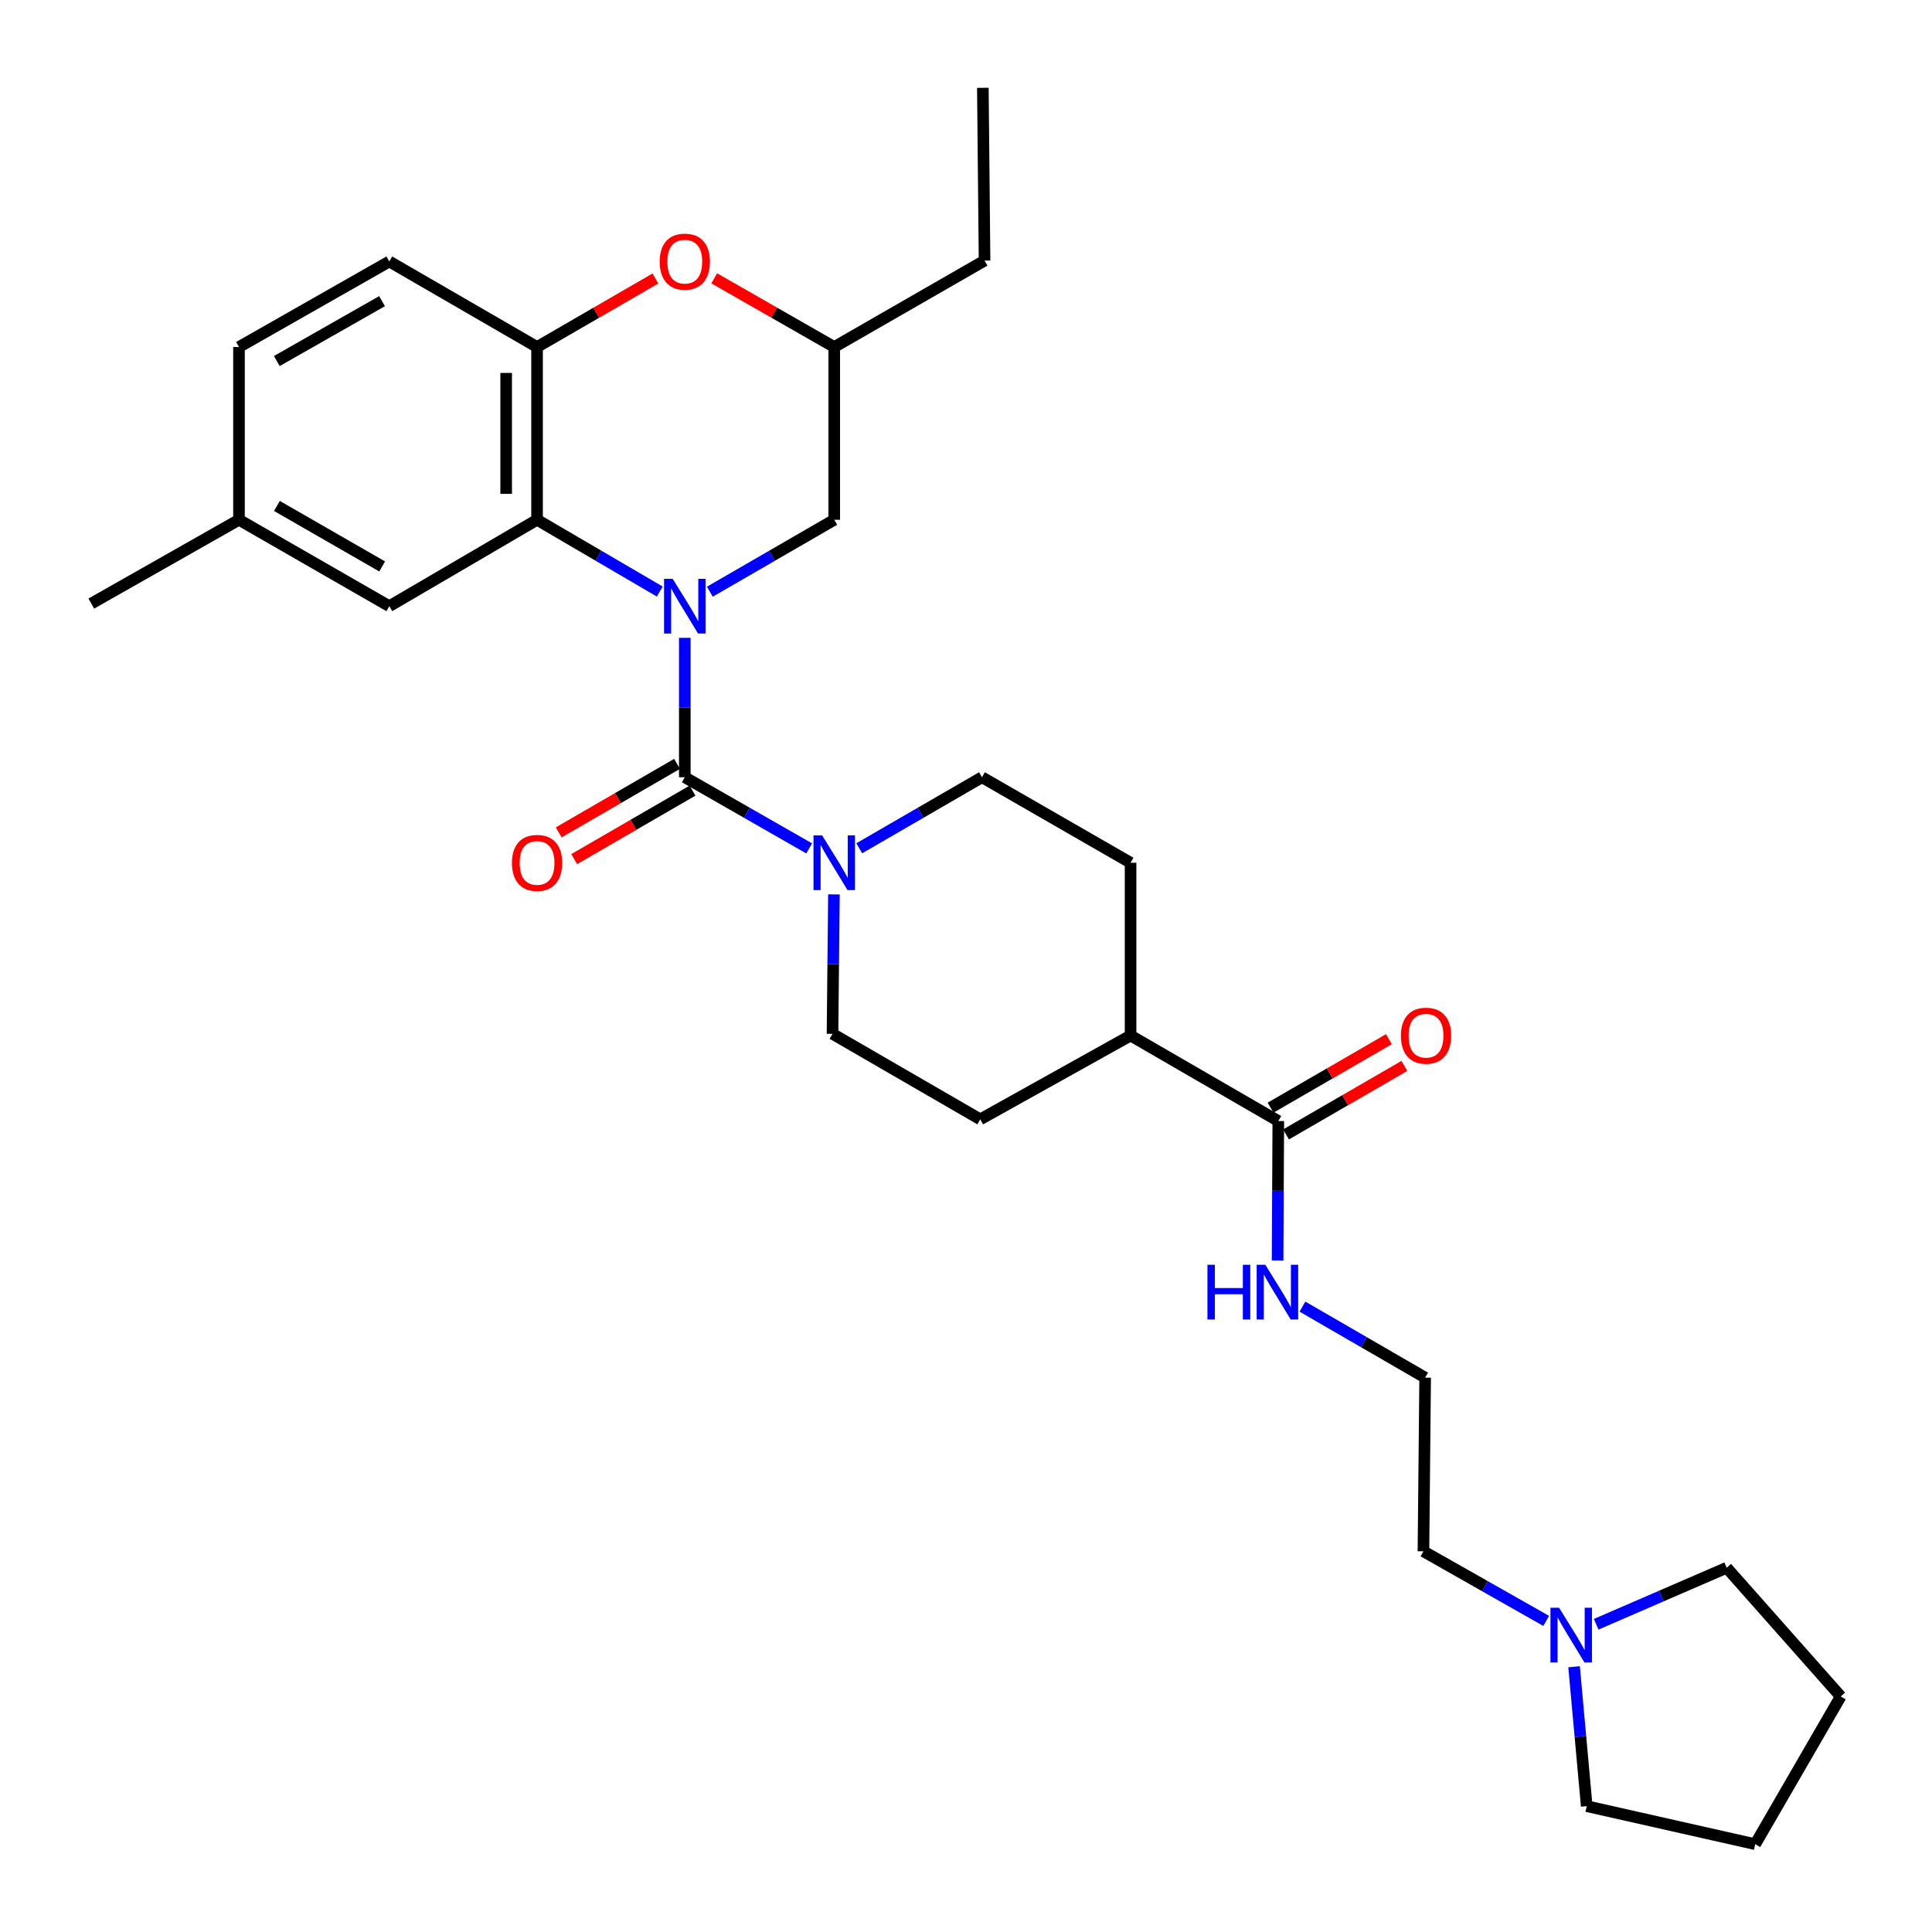 <?xml version='1.0' encoding='iso-8859-1'?>
<svg version='1.1' baseProfile='full'
              xmlns='http://www.w3.org/2000/svg'
                      xmlns:rdkit='http://www.rdkit.org/xml'
                      xmlns:xlink='http://www.w3.org/1999/xlink'
                  xml:space='preserve'
width='1000px' height='1000px' viewBox='0 0 1000 1000'>
<!-- END OF HEADER -->
<rect style='opacity:1.0;fill:#FFFFFF;stroke:none' width='1000' height='1000' x='0' y='0'> </rect>
<path class='bond-0' d='M 354.448,330.137 L 354.448,366.22' style='fill:none;fill-rule:evenodd;stroke:#0000FF;stroke-width:6px;stroke-linecap:butt;stroke-linejoin:miter;stroke-opacity:1' />
<path class='bond-0' d='M 354.448,366.22 L 354.448,402.302' style='fill:none;fill-rule:evenodd;stroke:#000000;stroke-width:6px;stroke-linecap:butt;stroke-linejoin:miter;stroke-opacity:1' />
<path class='bond-1' d='M 341.494,306.186 L 309.738,287.611' style='fill:none;fill-rule:evenodd;stroke:#0000FF;stroke-width:6px;stroke-linecap:butt;stroke-linejoin:miter;stroke-opacity:1' />
<path class='bond-1' d='M 309.738,287.611 L 277.982,269.036' style='fill:none;fill-rule:evenodd;stroke:#000000;stroke-width:6px;stroke-linecap:butt;stroke-linejoin:miter;stroke-opacity:1' />
<path class='bond-6' d='M 367.422,306.262 L 399.613,287.649' style='fill:none;fill-rule:evenodd;stroke:#0000FF;stroke-width:6px;stroke-linecap:butt;stroke-linejoin:miter;stroke-opacity:1' />
<path class='bond-6' d='M 399.613,287.649 L 431.804,269.036' style='fill:none;fill-rule:evenodd;stroke:#000000;stroke-width:6px;stroke-linecap:butt;stroke-linejoin:miter;stroke-opacity:1' />
<path class='bond-2' d='M 354.448,402.302 L 386.642,420.721' style='fill:none;fill-rule:evenodd;stroke:#000000;stroke-width:6px;stroke-linecap:butt;stroke-linejoin:miter;stroke-opacity:1' />
<path class='bond-2' d='M 386.642,420.721 L 418.836,439.139' style='fill:none;fill-rule:evenodd;stroke:#0000FF;stroke-width:6px;stroke-linecap:butt;stroke-linejoin:miter;stroke-opacity:1' />
<path class='bond-7' d='M 350.444,395.383 L 319.815,413.11' style='fill:none;fill-rule:evenodd;stroke:#000000;stroke-width:6px;stroke-linecap:butt;stroke-linejoin:miter;stroke-opacity:1' />
<path class='bond-7' d='M 319.815,413.11 L 289.186,430.837' style='fill:none;fill-rule:evenodd;stroke:#FF0000;stroke-width:6px;stroke-linecap:butt;stroke-linejoin:miter;stroke-opacity:1' />
<path class='bond-7' d='M 358.453,409.222 L 327.824,426.949' style='fill:none;fill-rule:evenodd;stroke:#000000;stroke-width:6px;stroke-linecap:butt;stroke-linejoin:miter;stroke-opacity:1' />
<path class='bond-7' d='M 327.824,426.949 L 297.195,444.676' style='fill:none;fill-rule:evenodd;stroke:#FF0000;stroke-width:6px;stroke-linecap:butt;stroke-linejoin:miter;stroke-opacity:1' />
<path class='bond-3' d='M 277.982,269.036 L 277.982,179.618' style='fill:none;fill-rule:evenodd;stroke:#000000;stroke-width:6px;stroke-linecap:butt;stroke-linejoin:miter;stroke-opacity:1' />
<path class='bond-3' d='M 261.992,255.624 L 261.992,193.031' style='fill:none;fill-rule:evenodd;stroke:#000000;stroke-width:6px;stroke-linecap:butt;stroke-linejoin:miter;stroke-opacity:1' />
<path class='bond-9' d='M 277.982,269.036 L 201.506,313.763' style='fill:none;fill-rule:evenodd;stroke:#000000;stroke-width:6px;stroke-linecap:butt;stroke-linejoin:miter;stroke-opacity:1' />
<path class='bond-10' d='M 431.638,462.933 L 431.272,499.024' style='fill:none;fill-rule:evenodd;stroke:#0000FF;stroke-width:6px;stroke-linecap:butt;stroke-linejoin:miter;stroke-opacity:1' />
<path class='bond-10' d='M 431.272,499.024 L 430.906,535.115' style='fill:none;fill-rule:evenodd;stroke:#000000;stroke-width:6px;stroke-linecap:butt;stroke-linejoin:miter;stroke-opacity:1' />
<path class='bond-11' d='M 444.752,439.064 L 476.511,420.683' style='fill:none;fill-rule:evenodd;stroke:#0000FF;stroke-width:6px;stroke-linecap:butt;stroke-linejoin:miter;stroke-opacity:1' />
<path class='bond-11' d='M 476.511,420.683 L 508.27,402.302' style='fill:none;fill-rule:evenodd;stroke:#000000;stroke-width:6px;stroke-linecap:butt;stroke-linejoin:miter;stroke-opacity:1' />
<path class='bond-15' d='M 277.982,179.618 L 201.506,135.344' style='fill:none;fill-rule:evenodd;stroke:#000000;stroke-width:6px;stroke-linecap:butt;stroke-linejoin:miter;stroke-opacity:1' />
<path class='bond-30' d='M 277.982,179.618 L 308.611,161.884' style='fill:none;fill-rule:evenodd;stroke:#000000;stroke-width:6px;stroke-linecap:butt;stroke-linejoin:miter;stroke-opacity:1' />
<path class='bond-30' d='M 308.611,161.884 L 339.239,144.15' style='fill:none;fill-rule:evenodd;stroke:#FF0000;stroke-width:6px;stroke-linecap:butt;stroke-linejoin:miter;stroke-opacity:1' />
<path class='bond-4' d='M 369.677,144.06 L 400.74,161.839' style='fill:none;fill-rule:evenodd;stroke:#FF0000;stroke-width:6px;stroke-linecap:butt;stroke-linejoin:miter;stroke-opacity:1' />
<path class='bond-4' d='M 400.74,161.839 L 431.804,179.618' style='fill:none;fill-rule:evenodd;stroke:#000000;stroke-width:6px;stroke-linecap:butt;stroke-linejoin:miter;stroke-opacity:1' />
<path class='bond-5' d='M 661.648,580.251 L 585.181,535.995' style='fill:none;fill-rule:evenodd;stroke:#000000;stroke-width:6px;stroke-linecap:butt;stroke-linejoin:miter;stroke-opacity:1' />
<path class='bond-14' d='M 665.653,587.17 L 696.278,569.444' style='fill:none;fill-rule:evenodd;stroke:#000000;stroke-width:6px;stroke-linecap:butt;stroke-linejoin:miter;stroke-opacity:1' />
<path class='bond-14' d='M 696.278,569.444 L 726.902,551.717' style='fill:none;fill-rule:evenodd;stroke:#FF0000;stroke-width:6px;stroke-linecap:butt;stroke-linejoin:miter;stroke-opacity:1' />
<path class='bond-14' d='M 657.643,573.332 L 688.267,555.605' style='fill:none;fill-rule:evenodd;stroke:#000000;stroke-width:6px;stroke-linecap:butt;stroke-linejoin:miter;stroke-opacity:1' />
<path class='bond-14' d='M 688.267,555.605 L 718.892,537.879' style='fill:none;fill-rule:evenodd;stroke:#FF0000;stroke-width:6px;stroke-linecap:butt;stroke-linejoin:miter;stroke-opacity:1' />
<path class='bond-16' d='M 661.648,580.251 L 661.463,616.342' style='fill:none;fill-rule:evenodd;stroke:#000000;stroke-width:6px;stroke-linecap:butt;stroke-linejoin:miter;stroke-opacity:1' />
<path class='bond-16' d='M 661.463,616.342 L 661.279,652.434' style='fill:none;fill-rule:evenodd;stroke:#0000FF;stroke-width:6px;stroke-linecap:butt;stroke-linejoin:miter;stroke-opacity:1' />
<path class='bond-13' d='M 431.804,269.036 L 431.804,179.618' style='fill:none;fill-rule:evenodd;stroke:#000000;stroke-width:6px;stroke-linecap:butt;stroke-linejoin:miter;stroke-opacity:1' />
<path class='bond-8' d='M 800.311,838.984 L 768.542,820.969' style='fill:none;fill-rule:evenodd;stroke:#0000FF;stroke-width:6px;stroke-linecap:butt;stroke-linejoin:miter;stroke-opacity:1' />
<path class='bond-8' d='M 768.542,820.969 L 736.773,802.953' style='fill:none;fill-rule:evenodd;stroke:#000000;stroke-width:6px;stroke-linecap:butt;stroke-linejoin:miter;stroke-opacity:1' />
<path class='bond-23' d='M 814.736,862.704 L 818.012,898.787' style='fill:none;fill-rule:evenodd;stroke:#0000FF;stroke-width:6px;stroke-linecap:butt;stroke-linejoin:miter;stroke-opacity:1' />
<path class='bond-23' d='M 818.012,898.787 L 821.288,934.869' style='fill:none;fill-rule:evenodd;stroke:#000000;stroke-width:6px;stroke-linecap:butt;stroke-linejoin:miter;stroke-opacity:1' />
<path class='bond-24' d='M 826.182,840.72 L 859.956,826.092' style='fill:none;fill-rule:evenodd;stroke:#0000FF;stroke-width:6px;stroke-linecap:butt;stroke-linejoin:miter;stroke-opacity:1' />
<path class='bond-24' d='M 859.956,826.092 L 893.731,811.463' style='fill:none;fill-rule:evenodd;stroke:#000000;stroke-width:6px;stroke-linecap:butt;stroke-linejoin:miter;stroke-opacity:1' />
<path class='bond-19' d='M 201.506,313.763 L 123.698,269.036' style='fill:none;fill-rule:evenodd;stroke:#000000;stroke-width:6px;stroke-linecap:butt;stroke-linejoin:miter;stroke-opacity:1' />
<path class='bond-19' d='M 197.804,293.192 L 143.338,261.883' style='fill:none;fill-rule:evenodd;stroke:#000000;stroke-width:6px;stroke-linecap:butt;stroke-linejoin:miter;stroke-opacity:1' />
<path class='bond-18' d='M 430.906,535.115 L 507.382,579.372' style='fill:none;fill-rule:evenodd;stroke:#000000;stroke-width:6px;stroke-linecap:butt;stroke-linejoin:miter;stroke-opacity:1' />
<path class='bond-17' d='M 508.27,402.302 L 585.181,446.559' style='fill:none;fill-rule:evenodd;stroke:#000000;stroke-width:6px;stroke-linecap:butt;stroke-linejoin:miter;stroke-opacity:1' />
<path class='bond-12' d='M 585.181,535.995 L 585.181,446.559' style='fill:none;fill-rule:evenodd;stroke:#000000;stroke-width:6px;stroke-linecap:butt;stroke-linejoin:miter;stroke-opacity:1' />
<path class='bond-32' d='M 585.181,535.995 L 507.382,579.372' style='fill:none;fill-rule:evenodd;stroke:#000000;stroke-width:6px;stroke-linecap:butt;stroke-linejoin:miter;stroke-opacity:1' />
<path class='bond-25' d='M 431.804,179.618 L 509.603,134.891' style='fill:none;fill-rule:evenodd;stroke:#000000;stroke-width:6px;stroke-linecap:butt;stroke-linejoin:miter;stroke-opacity:1' />
<path class='bond-31' d='M 201.506,135.344 L 123.698,179.618' style='fill:none;fill-rule:evenodd;stroke:#000000;stroke-width:6px;stroke-linecap:butt;stroke-linejoin:miter;stroke-opacity:1' />
<path class='bond-31' d='M 197.743,155.882 L 143.277,186.874' style='fill:none;fill-rule:evenodd;stroke:#000000;stroke-width:6px;stroke-linecap:butt;stroke-linejoin:miter;stroke-opacity:1' />
<path class='bond-21' d='M 674.143,676.303 L 705.898,694.683' style='fill:none;fill-rule:evenodd;stroke:#0000FF;stroke-width:6px;stroke-linecap:butt;stroke-linejoin:miter;stroke-opacity:1' />
<path class='bond-21' d='M 705.898,694.683 L 737.653,713.064' style='fill:none;fill-rule:evenodd;stroke:#000000;stroke-width:6px;stroke-linecap:butt;stroke-linejoin:miter;stroke-opacity:1' />
<path class='bond-20' d='M 123.698,269.036 L 123.698,179.618' style='fill:none;fill-rule:evenodd;stroke:#000000;stroke-width:6px;stroke-linecap:butt;stroke-linejoin:miter;stroke-opacity:1' />
<path class='bond-26' d='M 123.698,269.036 L 47.249,312.413' style='fill:none;fill-rule:evenodd;stroke:#000000;stroke-width:6px;stroke-linecap:butt;stroke-linejoin:miter;stroke-opacity:1' />
<path class='bond-22' d='M 737.653,713.064 L 736.773,802.953' style='fill:none;fill-rule:evenodd;stroke:#000000;stroke-width:6px;stroke-linecap:butt;stroke-linejoin:miter;stroke-opacity:1' />
<path class='bond-27' d='M 821.288,934.869 L 908.495,954.545' style='fill:none;fill-rule:evenodd;stroke:#000000;stroke-width:6px;stroke-linecap:butt;stroke-linejoin:miter;stroke-opacity:1' />
<path class='bond-28' d='M 893.731,811.463 L 952.751,878.079' style='fill:none;fill-rule:evenodd;stroke:#000000;stroke-width:6px;stroke-linecap:butt;stroke-linejoin:miter;stroke-opacity:1' />
<path class='bond-29' d='M 509.603,134.891 L 508.723,45.455' style='fill:none;fill-rule:evenodd;stroke:#000000;stroke-width:6px;stroke-linecap:butt;stroke-linejoin:miter;stroke-opacity:1' />
<path class='bond-33' d='M 908.495,954.545 L 952.751,878.079' style='fill:none;fill-rule:evenodd;stroke:#000000;stroke-width:6px;stroke-linecap:butt;stroke-linejoin:miter;stroke-opacity:1' />
<path  class='atom-0' d='M 348.188 299.603
L 357.468 314.603
Q 358.388 316.083, 359.868 318.763
Q 361.348 321.443, 361.428 321.603
L 361.428 299.603
L 365.188 299.603
L 365.188 327.923
L 361.308 327.923
L 351.348 311.523
Q 350.188 309.603, 348.948 307.403
Q 347.748 305.203, 347.388 304.523
L 347.388 327.923
L 343.708 327.923
L 343.708 299.603
L 348.188 299.603
' fill='#0000FF'/>
<path  class='atom-3' d='M 425.544 432.399
L 434.824 447.399
Q 435.744 448.879, 437.224 451.559
Q 438.704 454.239, 438.784 454.399
L 438.784 432.399
L 442.544 432.399
L 442.544 460.719
L 438.664 460.719
L 428.704 444.319
Q 427.544 442.399, 426.304 440.199
Q 425.104 437.999, 424.744 437.319
L 424.744 460.719
L 421.064 460.719
L 421.064 432.399
L 425.544 432.399
' fill='#0000FF'/>
<path  class='atom-5' d='M 341.448 135.424
Q 341.448 128.624, 344.808 124.824
Q 348.168 121.024, 354.448 121.024
Q 360.728 121.024, 364.088 124.824
Q 367.448 128.624, 367.448 135.424
Q 367.448 142.304, 364.048 146.224
Q 360.648 150.104, 354.448 150.104
Q 348.208 150.104, 344.808 146.224
Q 341.448 142.344, 341.448 135.424
M 354.448 146.904
Q 358.768 146.904, 361.088 144.024
Q 363.448 141.104, 363.448 135.424
Q 363.448 129.864, 361.088 127.064
Q 358.768 124.224, 354.448 124.224
Q 350.128 124.224, 347.768 127.024
Q 345.448 129.824, 345.448 135.424
Q 345.448 141.144, 347.768 144.024
Q 350.128 146.904, 354.448 146.904
' fill='#FF0000'/>
<path  class='atom-8' d='M 264.982 446.639
Q 264.982 439.839, 268.342 436.039
Q 271.702 432.239, 277.982 432.239
Q 284.262 432.239, 287.622 436.039
Q 290.982 439.839, 290.982 446.639
Q 290.982 453.519, 287.582 457.439
Q 284.182 461.319, 277.982 461.319
Q 271.742 461.319, 268.342 457.439
Q 264.982 453.559, 264.982 446.639
M 277.982 458.119
Q 282.302 458.119, 284.622 455.239
Q 286.982 452.319, 286.982 446.639
Q 286.982 441.079, 284.622 438.279
Q 282.302 435.439, 277.982 435.439
Q 273.662 435.439, 271.302 438.239
Q 268.982 441.039, 268.982 446.639
Q 268.982 452.359, 271.302 455.239
Q 273.662 458.119, 277.982 458.119
' fill='#FF0000'/>
<path  class='atom-9' d='M 806.989 832.161
L 816.269 847.161
Q 817.189 848.641, 818.669 851.321
Q 820.149 854.001, 820.229 854.161
L 820.229 832.161
L 823.989 832.161
L 823.989 860.481
L 820.109 860.481
L 810.149 844.081
Q 808.989 842.161, 807.749 839.961
Q 806.549 837.761, 806.189 837.081
L 806.189 860.481
L 802.509 860.481
L 802.509 832.161
L 806.989 832.161
' fill='#0000FF'/>
<path  class='atom-15' d='M 725.106 536.075
Q 725.106 529.275, 728.466 525.475
Q 731.826 521.675, 738.106 521.675
Q 744.386 521.675, 747.746 525.475
Q 751.106 529.275, 751.106 536.075
Q 751.106 542.955, 747.706 546.875
Q 744.306 550.755, 738.106 550.755
Q 731.866 550.755, 728.466 546.875
Q 725.106 542.995, 725.106 536.075
M 738.106 547.555
Q 742.426 547.555, 744.746 544.675
Q 747.106 541.755, 747.106 536.075
Q 747.106 530.515, 744.746 527.715
Q 742.426 524.875, 738.106 524.875
Q 733.786 524.875, 731.426 527.675
Q 729.106 530.475, 729.106 536.075
Q 729.106 541.795, 731.426 544.675
Q 733.786 547.555, 738.106 547.555
' fill='#FF0000'/>
<path  class='atom-17' d='M 624.975 654.648
L 628.815 654.648
L 628.815 666.688
L 643.295 666.688
L 643.295 654.648
L 647.135 654.648
L 647.135 682.968
L 643.295 682.968
L 643.295 669.888
L 628.815 669.888
L 628.815 682.968
L 624.975 682.968
L 624.975 654.648
' fill='#0000FF'/>
<path  class='atom-17' d='M 654.935 654.648
L 664.215 669.648
Q 665.135 671.128, 666.615 673.808
Q 668.095 676.488, 668.175 676.648
L 668.175 654.648
L 671.935 654.648
L 671.935 682.968
L 668.055 682.968
L 658.095 666.568
Q 656.935 664.648, 655.695 662.448
Q 654.495 660.248, 654.135 659.568
L 654.135 682.968
L 650.455 682.968
L 650.455 654.648
L 654.935 654.648
' fill='#0000FF'/>
</svg>
